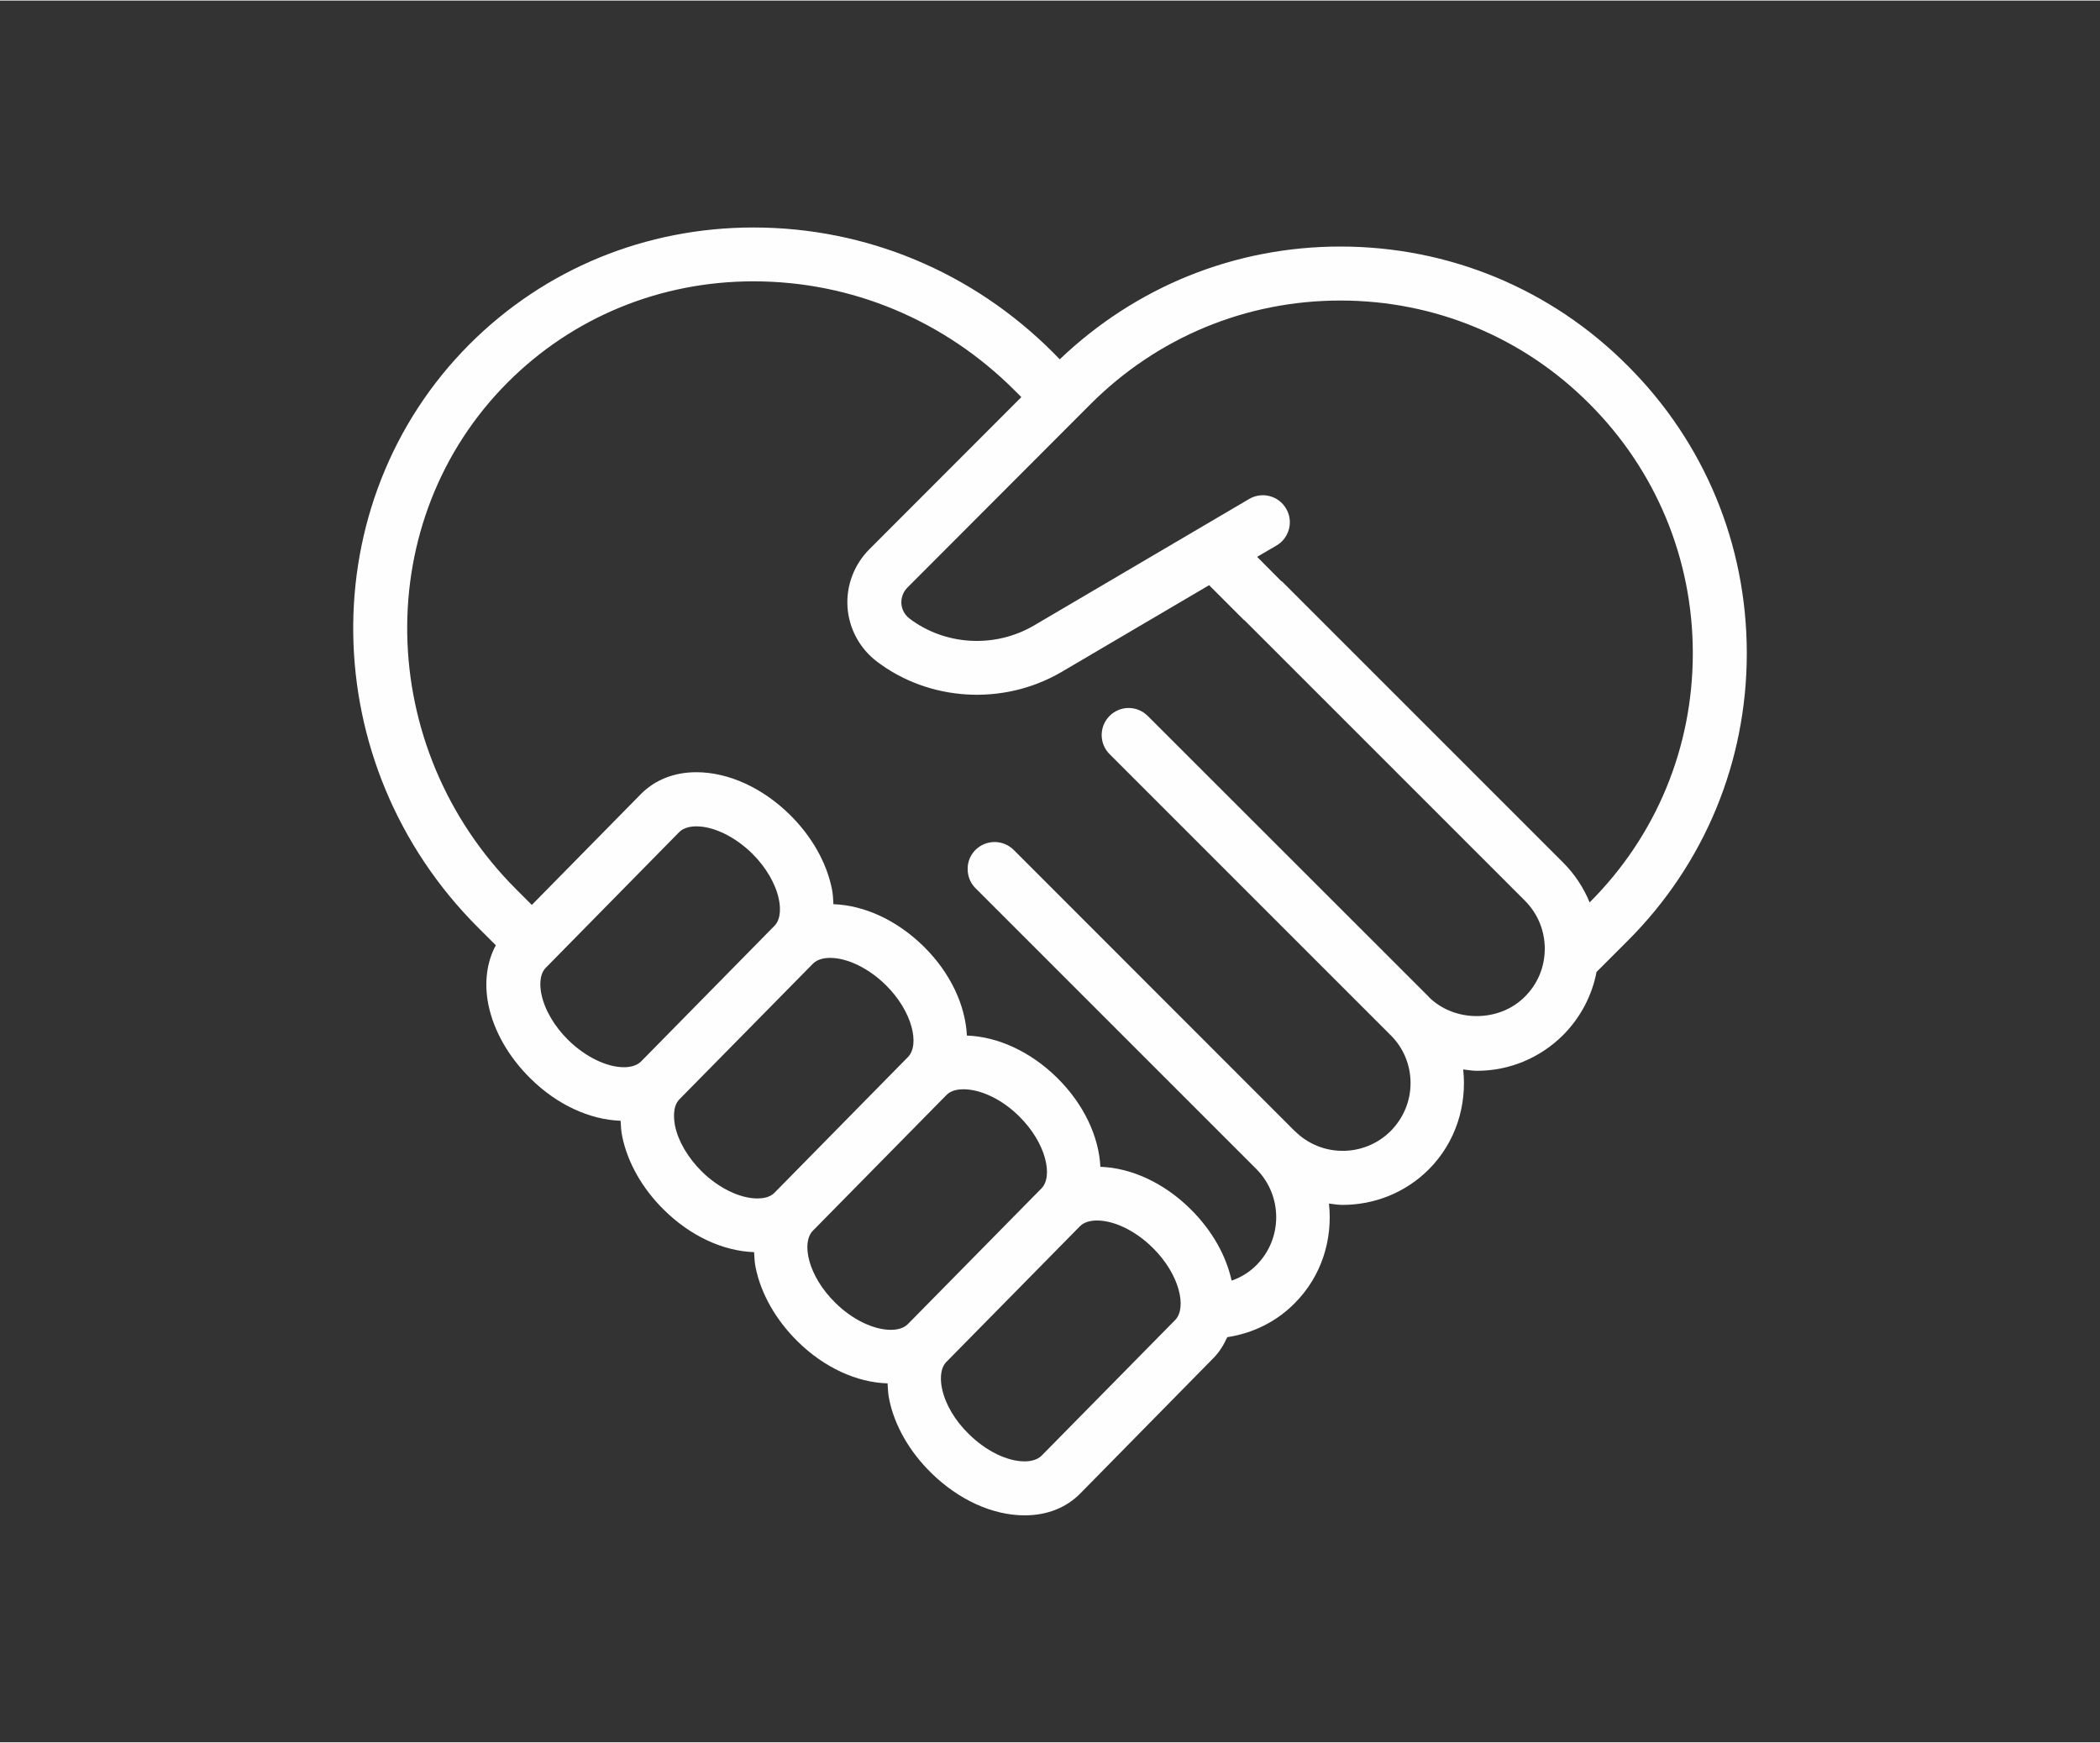 <?xml version="1.0" encoding="UTF-8"?>
<!DOCTYPE svg PUBLIC "-//W3C//DTD SVG 1.1//EN" "http://www.w3.org/Graphics/SVG/1.1/DTD/svg11.dtd">
<!-- Creator: CorelDRAW -->
<svg xmlns="http://www.w3.org/2000/svg" xml:space="preserve" width="147px" height="122px" version="1.1" style="shape-rendering:geometricPrecision; text-rendering:geometricPrecision; image-rendering:optimizeQuality; fill-rule:evenodd; clip-rule:evenodd"
viewBox="0 0 140.02 116.13"
 xmlns:xlink="http://www.w3.org/1999/xlink"
 xmlns:xodm="http://www.corel.com/coreldraw/odm/2003">
 <rect x="0" y="0" width="140.02" height="116.13" fill="#333333" stroke="none"/>
 <defs>
  <style type="text/css">
   <![CDATA[
    .fil1 {fill:none}
    .fil0 {fill:#FEFEFE;fill-rule:nonzero}
   ]]>
  </style>
 </defs>
 <g id="Camada_x0020_1">
  <path class="fil0" d="M116.47 43.52c0,-7.25 -2.82,-14.06 -7.94,-19.17 -5.1,-5.12 -11.91,-7.95 -19.16,-7.95 -7.04,0 -13.64,2.68 -18.71,7.52l-0.45 -0.46c-5.37,-5.37 -12.47,-8.33 -19.97,-8.33 -7.19,0 -13.91,2.76 -18.93,7.78 -10.56,10.58 -10.31,28.03 0.56,38.89l1.19 1.19c-0.61,1.12 -0.79,2.52 -0.49,3.99 0.36,1.73 1.35,3.47 2.81,4.9 1.76,1.74 3.94,2.74 6,2.81 0.02,0.35 0.03,0.7 0.11,1.06 0.36,1.74 1.35,3.48 2.79,4.89 1.76,1.74 3.94,2.74 6,2.81 0.02,0.35 0.03,0.7 0.11,1.06 0.36,1.74 1.35,3.47 2.79,4.89 1.76,1.74 3.94,2.74 6,2.8 0.02,0.35 0.03,0.7 0.11,1.07 0.35,1.73 1.34,3.47 2.8,4.9 1.83,1.8 4.1,2.83 6.23,2.83 1.48,0 2.76,-0.5 3.7,-1.45l8.9 -9.05c0.4,-0.41 0.68,-0.88 0.91,-1.38 1.7,-0.26 3.27,-1.02 4.49,-2.26 1.81,-1.81 2.55,-4.27 2.29,-6.65 0.3,0.04 0.61,0.09 0.91,0.09 2.09,0 4.17,-0.79 5.75,-2.37 1.81,-1.82 2.55,-4.29 2.29,-6.66 0.3,0.03 0.6,0.09 0.91,0.09 2.17,0 4.21,-0.85 5.75,-2.38 1.16,-1.17 1.93,-2.63 2.23,-4.21l2.08 -2.08c5.12,-5.12 7.94,-11.93 7.94,-19.17l0 0zm-27.1 -23.52c6.29,0 12.19,2.45 16.61,6.89 4.44,4.44 6.89,10.35 6.89,16.63 0,6.28 -2.44,12.18 -6.88,16.61 -0.4,-0.98 -1,-1.89 -1.77,-2.66l-18.73 -18.73c-0.02,-0.02 -0.04,-0.02 -0.06,-0.03l-1.61 -1.62 1.3 -0.76c0.85,-0.5 1.14,-1.61 0.63,-2.46 -0.5,-0.86 -1.61,-1.14 -2.46,-0.64l-14.37 8.45c-2.64,1.53 -5.93,1.3 -8.27,-0.47 -0.44,-0.33 -0.53,-0.77 -0.55,-1 -0.01,-0.24 0.02,-0.69 0.41,-1.08l12.22 -12.24c4.45,-4.44 10.35,-6.89 16.64,-6.89l0 0zm-53.27 46.25c-0.08,-0.36 -0.2,-1.26 0.29,-1.76l8.9 -9.05c0.31,-0.31 0.79,-0.38 1.14,-0.38 1.16,0 2.58,0.69 3.72,1.81 0.92,0.91 1.57,2.02 1.78,3.05 0.08,0.37 0.2,1.27 -0.29,1.77l-8.9 9.05c-0.31,0.31 -0.79,0.38 -1.14,0.38 -1.15,0 -2.57,-0.69 -3.72,-1.82 -0.92,-0.91 -1.57,-2.02 -1.78,-3.05l0 0zm8.91 8.78c-0.07,-0.37 -0.2,-1.27 0.29,-1.77l8.91 -9.05c0.31,-0.31 0.79,-0.38 1.14,-0.38 1.15,0 2.57,0.69 3.7,1.8 1.81,1.78 2.28,4.01 1.49,4.81l-8.9 9.05c-0.31,0.32 -0.79,0.38 -1.14,0.38 -1.15,0 -2.57,-0.68 -3.7,-1.79 -0.92,-0.91 -1.58,-2.02 -1.79,-3.05zm9.19 6.99l8.91 -9.05c0.31,-0.32 0.79,-0.38 1.13,-0.38 1.16,0 2.58,0.68 3.7,1.79 1.82,1.79 2.29,4.02 1.5,4.82l-8.91 9.05c-0.31,0.31 -0.78,0.38 -1.13,0.38 -1.16,0 -2.58,-0.69 -3.7,-1.8 -1.82,-1.78 -2.29,-4.01 -1.5,-4.81zm24.16 5.95l-8.91 9.05c-0.31,0.31 -0.79,0.38 -1.14,0.38 -1.15,0 -2.57,-0.69 -3.71,-1.82 -0.93,-0.9 -1.58,-2.01 -1.79,-3.04 -0.08,-0.37 -0.2,-1.27 0.29,-1.77l8.91 -9.05c0.31,-0.31 0.78,-0.38 1.13,-0.38 1.16,0 2.58,0.69 3.72,1.82 1.81,1.78 2.28,4.01 1.5,4.81zm16.9 -21.55l-18.73 -18.72c-0.71,-0.71 -1.84,-0.71 -2.55,0 -0.7,0.7 -0.7,1.84 0,2.54l18.74 18.74c0.86,0.85 1.33,1.99 1.33,3.2 0,1.21 -0.48,2.34 -1.33,3.2 -1.76,1.75 -4.62,1.76 -6.38,0 -0.01,0 -0.01,-0.01 -0.02,-0.01l-18.73 -18.74c-0.71,-0.7 -1.84,-0.7 -2.55,0 -0.35,0.35 -0.53,0.82 -0.52,1.28 0,0.46 0.17,0.92 0.52,1.27l18.74 18.74 0.01 0.01c1.74,1.77 1.74,4.63 -0.02,6.39 -0.47,0.47 -1.02,0.81 -1.65,1.03 -0.36,-1.64 -1.28,-3.33 -2.75,-4.78 -1.76,-1.74 -3.94,-2.74 -6,-2.81 -0.1,-1.98 -1.07,-4.15 -2.9,-5.95 -1.76,-1.73 -3.94,-2.73 -6,-2.8 -0.1,-1.99 -1.07,-4.16 -2.89,-5.95 -1.77,-1.74 -3.95,-2.74 -6.01,-2.81 -0.02,-0.35 -0.03,-0.7 -0.11,-1.06 -0.36,-1.74 -1.34,-3.47 -2.8,-4.91 -1.83,-1.8 -4.1,-2.83 -6.23,-2.83 -1.48,0 -2.76,0.51 -3.7,1.46l-7.27 7.39 -1.04 -1.04c-9.47,-9.47 -9.72,-24.64 -0.56,-33.81 4.34,-4.34 10.16,-6.73 16.38,-6.73 6.54,0 12.73,2.59 17.42,7.28l0.44 0.44 -10.13 10.14c-1.02,1.02 -1.56,2.44 -1.46,3.87 0.1,1.44 0.82,2.76 1.97,3.63 3.47,2.63 8.37,2.96 12.26,0.71l9.88 -5.81 2.31 2.31c0.02,0.01 0.04,0.02 0.05,0.03l18.69 18.69c0.86,0.86 1.33,2 1.33,3.21 0,1.21 -0.47,2.35 -1.33,3.2 -1.71,1.72 -4.7,1.72 -6.41,0.01l0 -0.01z"/>
  <rect class="fil1" width="140.02" height="116.13"/>
 </g>
</svg>
